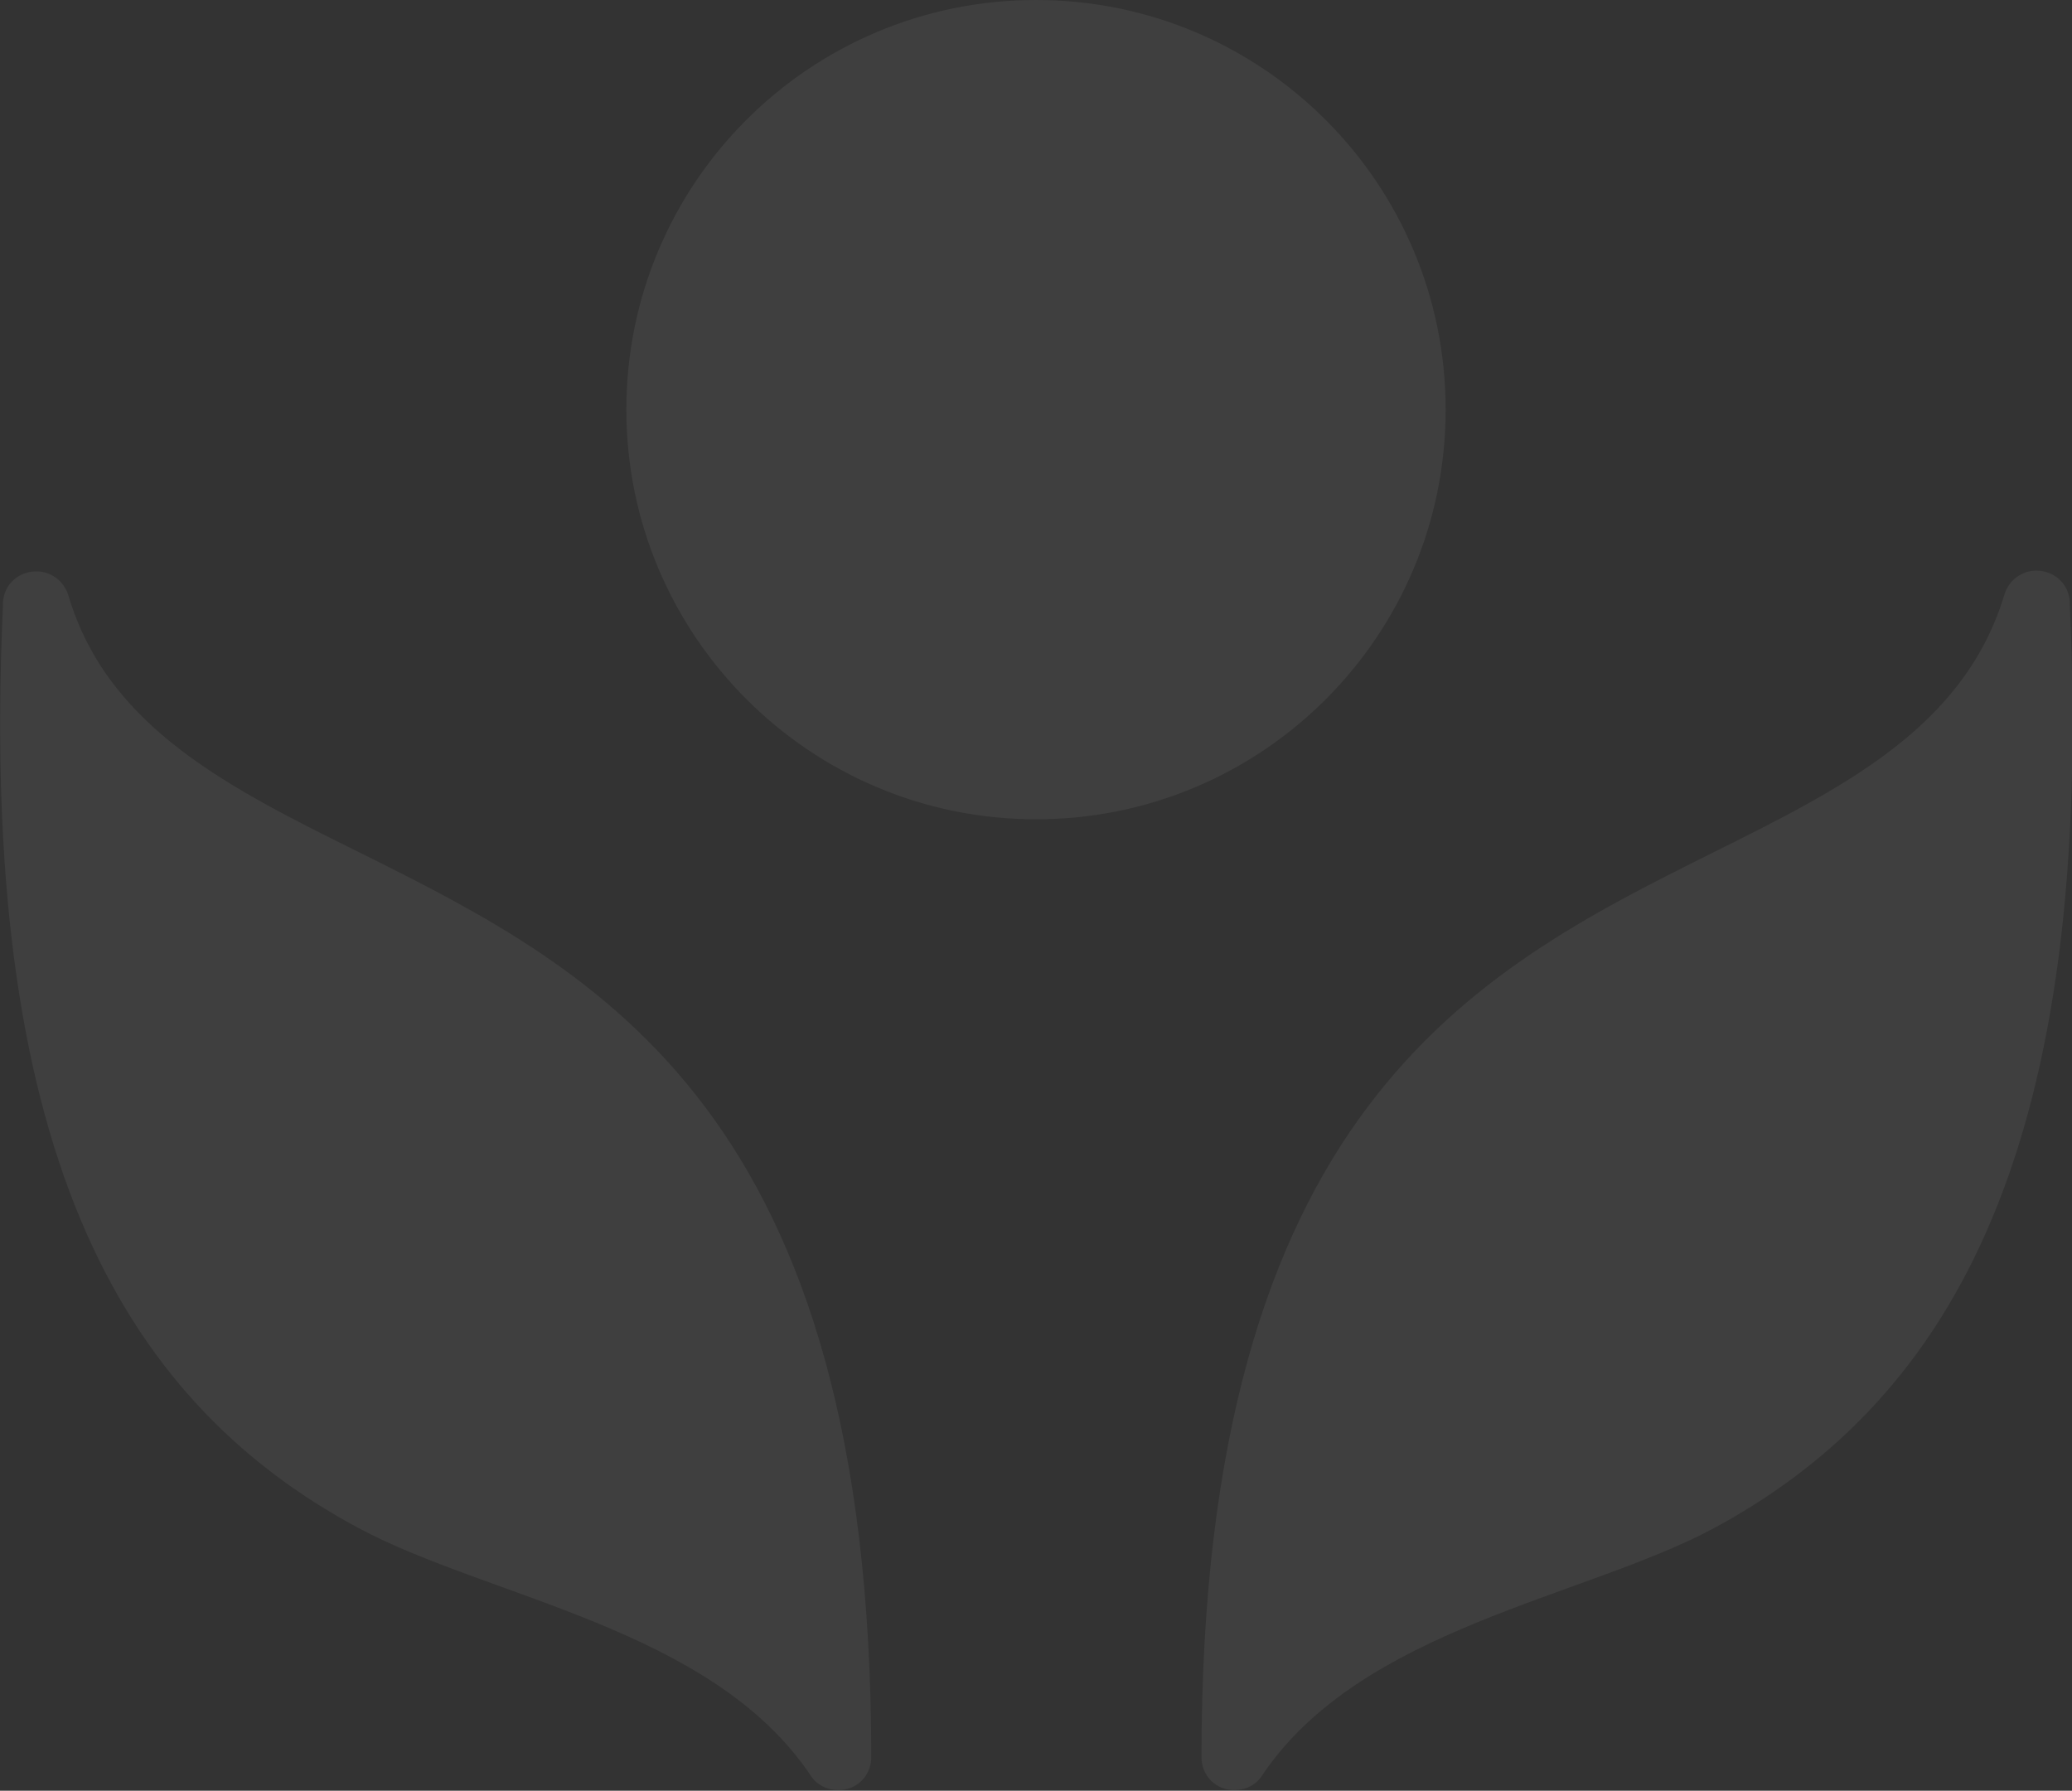 <?xml version="1.0" encoding="utf-8"?>
<!-- Generator: Adobe Illustrator 27.3.1, SVG Export Plug-In . SVG Version: 6.00 Build 0)  -->
<svg version="1.1" id="Layer_1" xmlns="http://www.w3.org/2000/svg" xmlns:xlink="http://www.w3.org/1999/xlink" x="0px" y="0px"
	 viewBox="0 0 279.2 241.3" style="enable-background:new 0 0 279.2 241.3;" xml:space="preserve">
<rect x="0" y="0" width="279.2" height="241.3" fill="#333333" stroke="none"/>
<style type="text/css">
	.st0{opacity:6.100000e-02;}
	.st1{fill-rule:evenodd;clip-rule:evenodd;fill:#FFFFFF;}
</style>
<g id="Group_2359" transform="translate(-115.232 -61.431)" class="st0">
	<g id="Group_2357" transform="translate(115.232 61.431)">
		<path id="Path_2322" class="st1" d="M194.8,55.2c0,30.5-24.7,55.2-55.2,55.2S84.4,85.6,84.4,55.2C84.4,24.7,109.1,0,139.6,0
			C170.1,0,194.8,24.7,194.8,55.2"/>
		<path id="Path_2323" class="st1" d="M48.7,115c31.9,15.9,68.7,34.6,68.7,121.8c0,2.5-2,4.5-4.5,4.4c-1.5,0-2.9-0.7-3.7-2
			c-13.3-19.8-43.4-23.9-60.9-33.3C15.5,188.3-2.9,153.8,0.4,81.6c-0.1-2.5,1.8-4.5,4.3-4.6c2-0.1,3.9,1.2,4.5,3.2
			C14.5,98,30.7,106.1,48.7,115"/>
		<path id="Path_2324" class="st1" d="M230.6,115c-31.9,15.9-68.7,34.6-68.7,121.8c0,2.5,2,4.5,4.5,4.4c1.5,0,2.9-0.7,3.7-2
			c13.3-19.8,43.4-23.9,60.9-33.3c32.7-17.7,51.2-52.2,47.9-124.4c0.1-2.5-1.8-4.5-4.3-4.6c-2-0.1-3.9,1.2-4.5,3.2
			C264.7,98,248.5,106.1,230.6,115"/>
	</g>
</g>
</svg>
